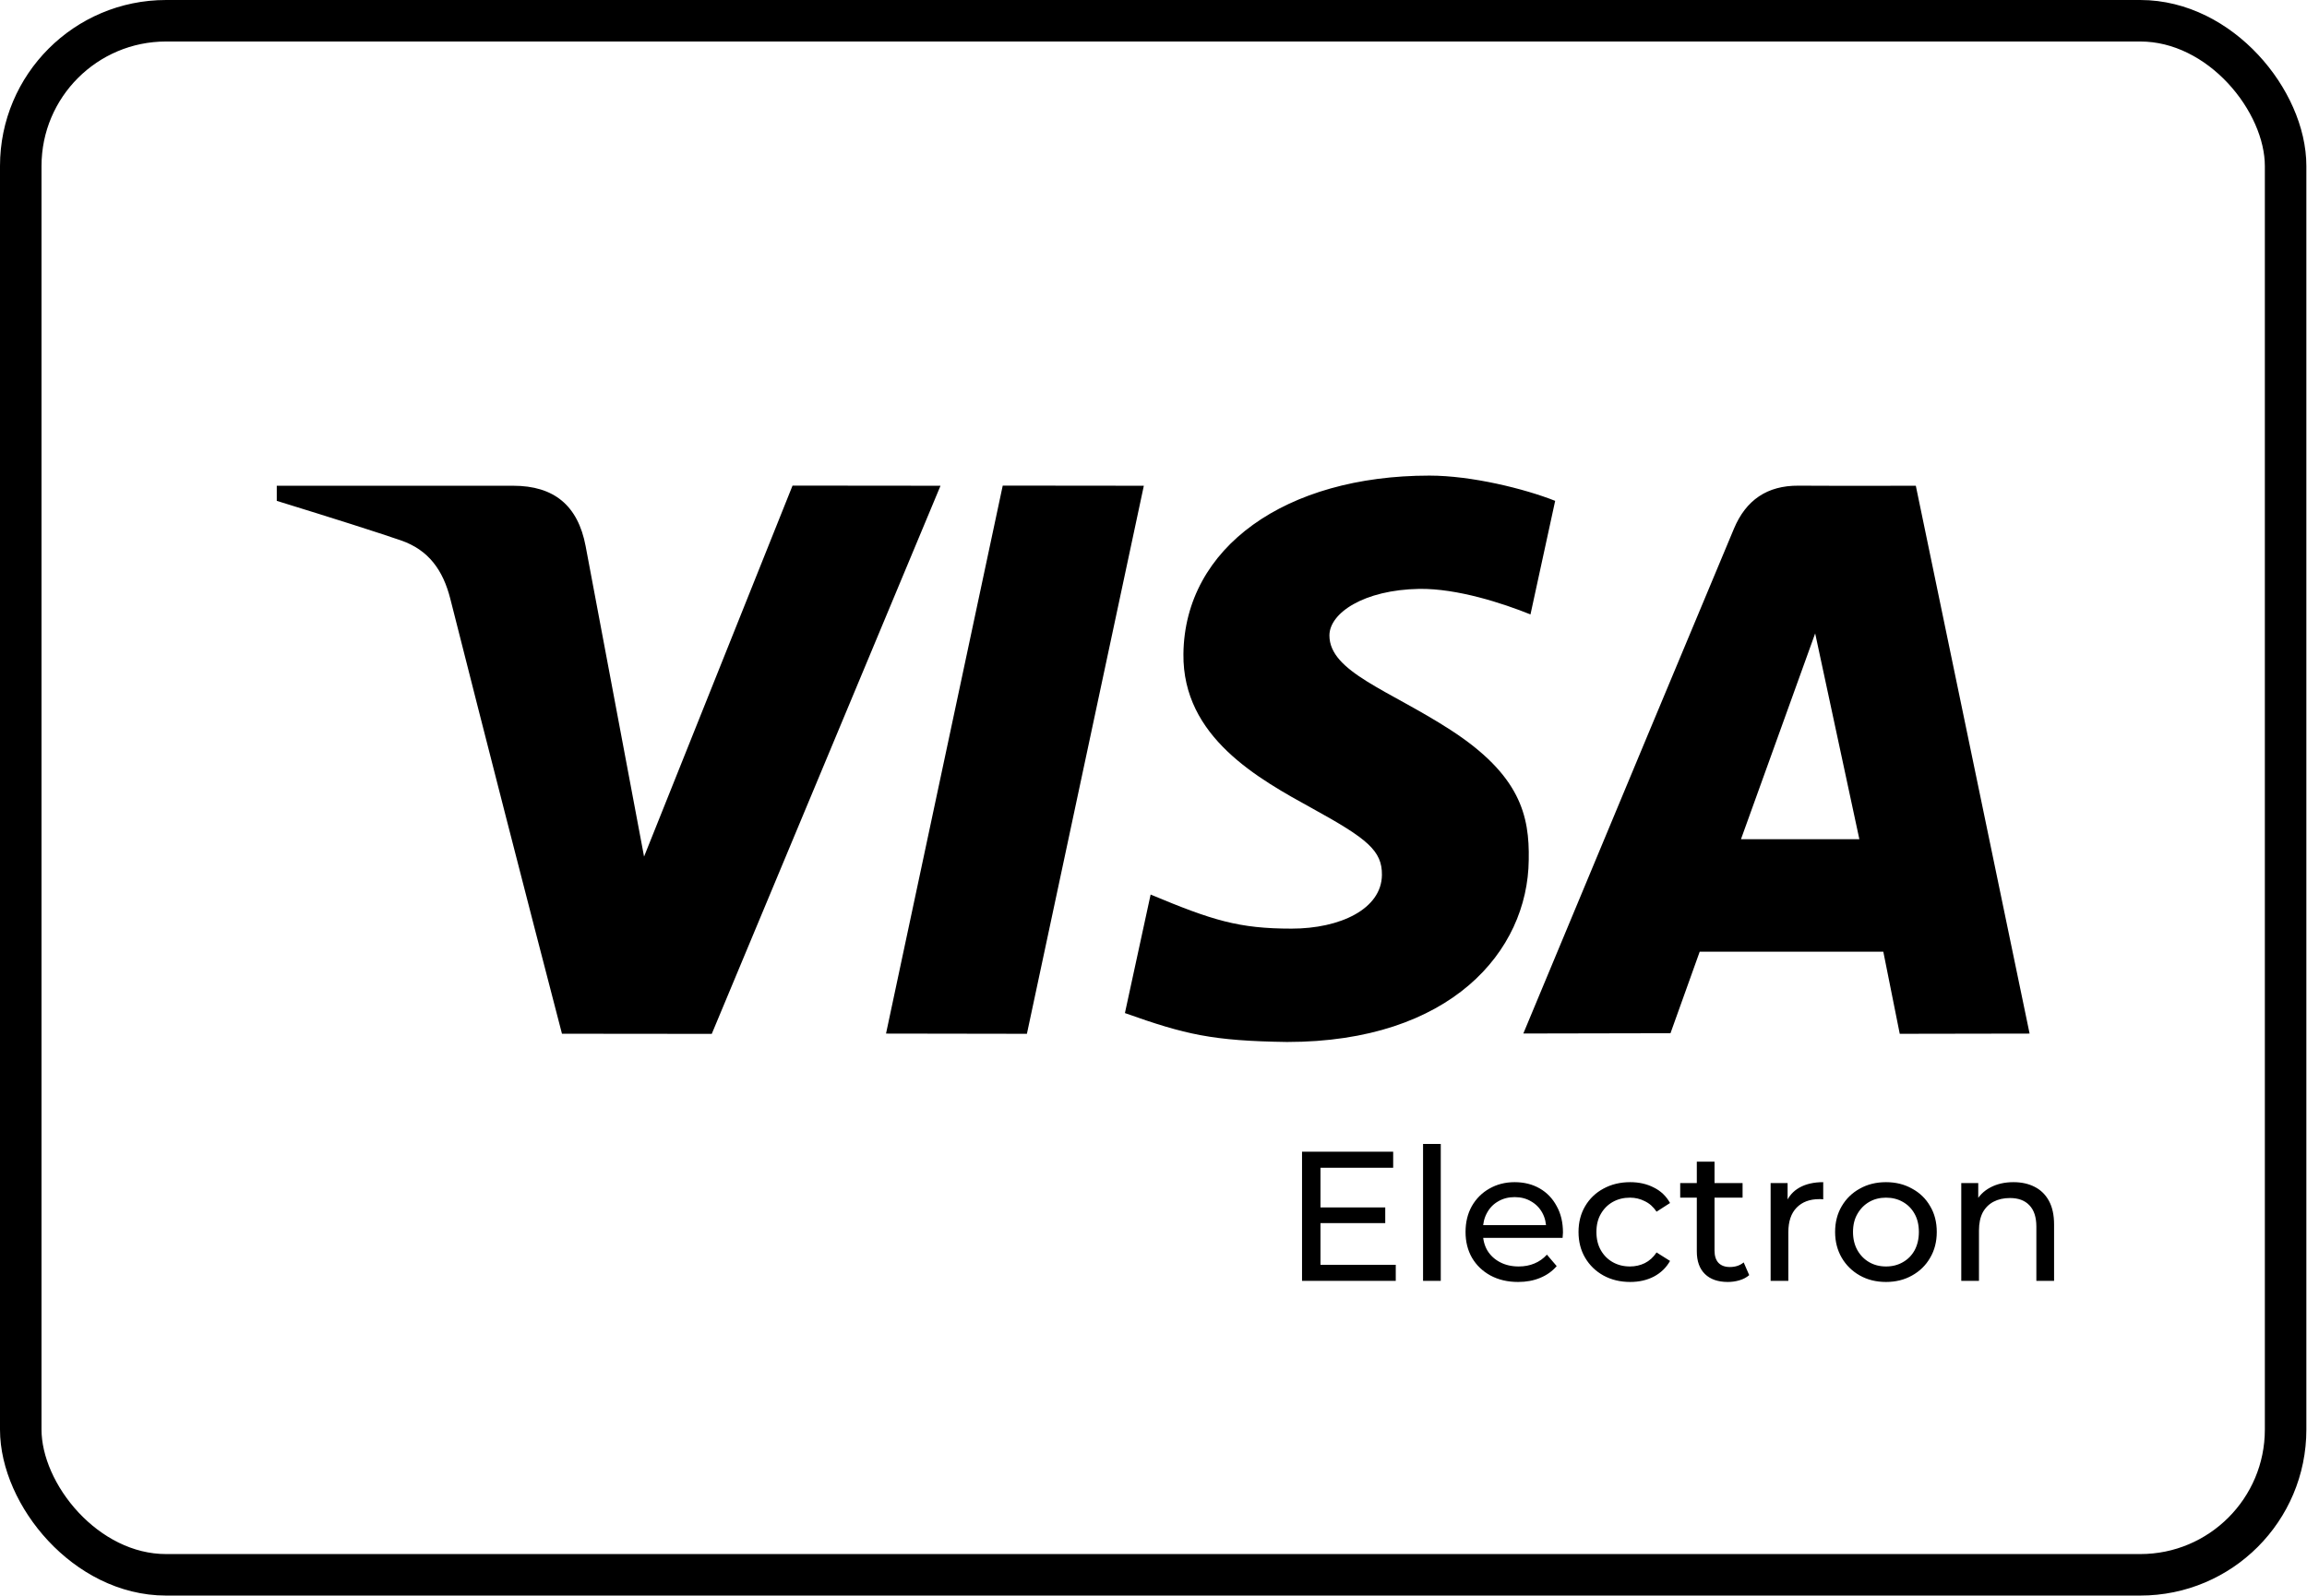 <svg width="2181" height="1509" viewBox="0 0 2181 1509" fill="none" xmlns="http://www.w3.org/2000/svg">
<rect x="19.624" y="19.624" width="2141.15" height="1469.59" rx="137.365" stroke="black" stroke-width="39.247"/>
<g clip-path="url(#clip0_31_57)">
<path d="M1795.99 977.613L1780.45 899.966H1606.87L1579.25 977.061L1440.13 977.337C1529.56 762.503 1595.94 603.367 1639.25 499.929C1650.58 472.874 1670.67 459.07 1700.29 459.277C1722.94 459.461 1759.9 459.484 1811.18 459.346L1918.75 977.406L1795.99 977.613ZM1645.88 793.607H1757.81L1716.03 598.972L1645.88 793.607ZM749.251 459.208L889.138 459.346L672.886 977.682L531.273 977.544C495.662 840.632 460.495 703.604 425.77 566.464C418.866 539.132 405.195 520.014 378.888 510.972C355.366 502.92 316.286 490.474 261.648 473.633V459.346H485.15C523.816 459.346 546.394 478.05 553.644 516.425C560.963 554.892 579.375 652.762 608.88 810.034L749.251 459.208ZM1081.36 459.346L970.82 977.613L837.63 977.406L947.966 459.208L1081.36 459.346ZM1351.33 449.752C1391.17 449.752 1441.37 462.176 1470.23 473.633L1446.89 581.027C1420.79 570.536 1377.85 556.387 1341.74 556.87C1289.26 557.768 1256.81 579.785 1256.81 600.905C1256.81 635.277 1313.15 652.6 1371.15 690.147C1437.29 732.939 1446.06 771.383 1445.24 813.209C1444.34 899.828 1371.15 985.343 1216.76 985.343C1146.33 984.308 1120.93 978.441 1063.48 958.012L1087.78 845.924C1146.27 870.357 1171.05 878.156 1221.04 878.156C1266.82 878.156 1306.11 859.659 1306.45 827.427C1306.73 804.512 1292.64 793.124 1241.27 764.826C1189.9 736.528 1117.82 697.256 1118.79 618.367C1119.96 517.46 1215.59 449.752 1351.33 449.752Z" fill="black"/>
</g>
<path d="M1230.92 1211.23V1089.13H1317.09V1104.3H1248.36V1196.06H1319.53V1211.23H1230.92ZM1246.79 1156.63V1141.81H1309.59V1156.63H1246.79ZM1345.33 1211.23V1081.8H1362.08V1211.23H1345.33ZM1435.22 1212.28C1425.33 1212.28 1416.61 1210.24 1409.05 1206.17C1401.61 1202.1 1395.79 1196.52 1391.61 1189.43C1387.54 1182.33 1385.5 1174.19 1385.5 1165.01C1385.5 1155.82 1387.48 1147.68 1391.43 1140.59C1395.5 1133.49 1401.03 1127.97 1408 1124.02C1415.1 1119.95 1423.06 1117.91 1431.9 1117.91C1440.86 1117.91 1448.76 1119.89 1455.62 1123.84C1462.48 1127.79 1467.83 1133.38 1471.67 1140.59C1475.63 1147.68 1477.6 1155.99 1477.6 1165.53C1477.6 1166.23 1477.54 1167.04 1477.43 1167.97C1477.43 1168.9 1477.37 1169.77 1477.25 1170.59H1398.58V1158.55H1468.53L1461.73 1162.74C1461.85 1156.81 1460.62 1151.52 1458.07 1146.87C1455.51 1142.21 1451.96 1138.61 1447.43 1136.05C1443.01 1133.38 1437.83 1132.04 1431.9 1132.04C1426.09 1132.04 1420.91 1133.38 1416.38 1136.05C1411.84 1138.61 1408.29 1142.27 1405.74 1147.04C1403.18 1151.69 1401.9 1157.04 1401.9 1163.09V1165.88C1401.9 1172.04 1403.29 1177.57 1406.08 1182.45C1408.99 1187.22 1413 1190.94 1418.12 1193.61C1423.24 1196.29 1429.11 1197.63 1435.74 1197.63C1441.2 1197.63 1446.15 1196.7 1450.57 1194.83C1455.1 1192.97 1459.05 1190.18 1462.43 1186.46L1471.67 1197.28C1467.49 1202.16 1462.25 1205.88 1455.97 1208.44C1449.81 1211 1442.89 1212.28 1435.22 1212.28ZM1541.15 1212.28C1531.73 1212.28 1523.3 1210.24 1515.86 1206.17C1508.53 1202.1 1502.77 1196.52 1498.59 1189.43C1494.4 1182.33 1492.31 1174.19 1492.31 1165.01C1492.31 1155.82 1494.4 1147.68 1498.59 1140.59C1502.77 1133.49 1508.53 1127.97 1515.86 1124.02C1523.3 1119.95 1531.73 1117.91 1541.15 1117.91C1549.52 1117.91 1556.96 1119.6 1563.48 1122.97C1570.1 1126.22 1575.22 1131.11 1578.83 1137.62L1566.09 1145.82C1563.07 1141.28 1559.35 1137.97 1554.93 1135.88C1550.63 1133.67 1545.97 1132.56 1540.97 1132.56C1534.93 1132.56 1529.52 1133.9 1524.75 1136.57C1519.98 1139.25 1516.2 1143.03 1513.41 1147.91C1510.62 1152.68 1509.23 1158.38 1509.23 1165.01C1509.23 1171.64 1510.62 1177.39 1513.41 1182.28C1516.2 1187.16 1519.98 1190.94 1524.75 1193.61C1529.52 1196.29 1534.93 1197.63 1540.97 1197.63C1545.97 1197.63 1550.63 1196.58 1554.93 1194.49C1559.35 1192.28 1563.07 1188.9 1566.09 1184.37L1578.83 1192.39C1575.22 1198.79 1570.1 1203.73 1563.48 1207.22C1556.96 1210.59 1549.52 1212.28 1541.15 1212.28ZM1633.44 1212.28C1624.14 1212.28 1616.93 1209.78 1611.82 1204.78C1606.7 1199.78 1604.14 1192.63 1604.14 1183.32V1098.55H1620.89V1182.62C1620.89 1187.62 1622.11 1191.46 1624.55 1194.14C1627.11 1196.81 1630.71 1198.15 1635.36 1198.15C1640.6 1198.15 1644.96 1196.7 1648.45 1193.79L1653.68 1205.82C1651.12 1208.03 1648.04 1209.66 1644.43 1210.71C1640.95 1211.75 1637.28 1212.28 1633.44 1212.28ZM1588.44 1132.56V1118.78H1647.4V1132.56H1588.44ZM1673.92 1211.23V1118.78H1689.97V1143.9L1688.4 1137.62C1690.96 1131.23 1695.26 1126.34 1701.31 1122.97C1707.36 1119.6 1714.8 1117.91 1723.64 1117.91V1134.13C1722.94 1134.02 1722.24 1133.96 1721.54 1133.96C1720.96 1133.96 1720.38 1133.96 1719.8 1133.96C1710.85 1133.96 1703.75 1136.63 1698.52 1141.98C1693.29 1147.33 1690.67 1155.06 1690.67 1165.18V1211.23H1673.92ZM1783.02 1212.28C1773.72 1212.28 1765.46 1210.24 1758.25 1206.17C1751.04 1202.1 1745.34 1196.52 1741.16 1189.43C1736.97 1182.22 1734.88 1174.08 1734.88 1165.01C1734.88 1155.82 1736.97 1147.68 1741.16 1140.59C1745.34 1133.49 1751.04 1127.97 1758.25 1124.02C1765.46 1119.95 1773.72 1117.91 1783.02 1117.91C1792.21 1117.91 1800.41 1119.95 1807.62 1124.02C1814.94 1127.97 1820.64 1133.49 1824.71 1140.59C1828.9 1147.56 1830.99 1155.7 1830.99 1165.01C1830.99 1174.19 1828.9 1182.33 1824.71 1189.43C1820.64 1196.52 1814.94 1202.1 1807.62 1206.17C1800.41 1210.24 1792.21 1212.28 1783.02 1212.28ZM1783.02 1197.63C1788.95 1197.63 1794.24 1196.29 1798.89 1193.61C1803.66 1190.94 1807.38 1187.16 1810.06 1182.28C1812.73 1177.28 1814.07 1171.52 1814.07 1165.01C1814.07 1158.38 1812.73 1152.68 1810.06 1147.91C1807.38 1143.03 1803.66 1139.25 1798.89 1136.57C1794.24 1133.9 1788.95 1132.56 1783.02 1132.56C1777.09 1132.56 1771.8 1133.9 1767.15 1136.57C1762.5 1139.25 1758.77 1143.03 1755.98 1147.91C1753.19 1152.68 1751.8 1158.38 1751.8 1165.01C1751.8 1171.52 1753.19 1177.28 1755.98 1182.28C1758.77 1187.16 1762.5 1190.94 1767.15 1193.61C1771.8 1196.29 1777.09 1197.63 1783.02 1197.63ZM1854.15 1211.23V1118.78H1870.2V1143.73L1867.58 1137.1C1870.6 1131.05 1875.25 1126.34 1881.53 1122.97C1887.81 1119.6 1895.14 1117.91 1903.51 1117.91C1911.07 1117.91 1917.7 1119.36 1923.4 1122.27C1929.21 1125.18 1933.75 1129.6 1937 1135.53C1940.26 1141.46 1941.89 1148.96 1941.89 1158.03V1211.23H1925.14V1159.95C1925.14 1150.99 1922.93 1144.25 1918.51 1139.71C1914.21 1135.18 1908.11 1132.91 1900.2 1132.91C1894.27 1132.91 1889.09 1134.07 1884.67 1136.4C1880.25 1138.73 1876.82 1142.16 1874.38 1146.69C1872.06 1151.23 1870.89 1156.87 1870.89 1163.61V1211.23H1854.15Z" fill="black"/>
<defs>
<clipPath id="clip0_31_57">
<rect width="1656.79" height="772.01" fill="white" transform="translate(261.648 366.307)"/>
</clipPath>
</defs>
</svg>
